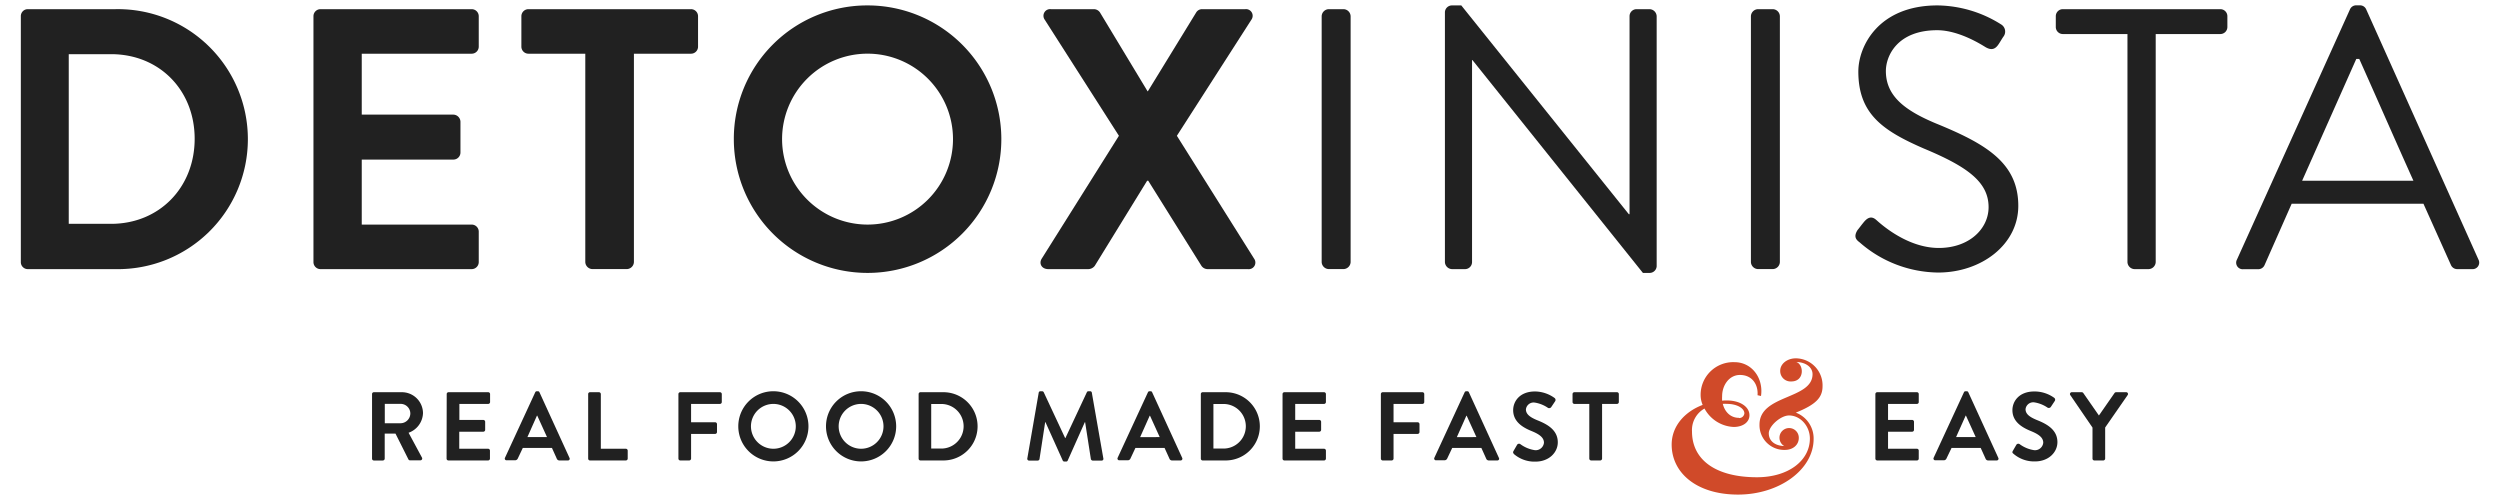 <svg xmlns="http://www.w3.org/2000/svg" viewBox="0 0 600 120">
    <defs>
        <style>.cls-1{fill:#212121;}.cls-2{fill:#d04a29;}</style>
    </defs>
    <path class="cls-1"
          d="M89.29,94.58a.44.44,0,0,1,.44-.45h6.69a5.07,5.07,0,0,1,5.1,5,5.18,5.18,0,0,1-3.46,4.73l3.2,5.94a.44.44,0,0,1-.39.68H98.41a.42.42,0,0,1-.38-.21l-3.11-6.2H92.33v6a.46.46,0,0,1-.45.45H89.73a.44.44,0,0,1-.44-.45Zm6.87,7a2.38,2.38,0,0,0,2.32-2.38,2.33,2.33,0,0,0-2.32-2.27H92.35v4.65Z"/>
    <path class="cls-1"
          d="M107.21,94.58a.44.44,0,0,1,.44-.45h9.52a.45.45,0,0,1,.45.45v1.91a.45.45,0,0,1-.45.45h-6.92v3.84H116a.46.46,0,0,1,.44.44v1.94a.45.45,0,0,1-.44.45h-5.78v4.09h6.92a.45.45,0,0,1,.45.44v1.92a.45.45,0,0,1-.45.45h-9.52a.44.44,0,0,1-.44-.45Z"/>
    <path class="cls-1"
          d="M121.18,109.9l7.27-15.74a.41.41,0,0,1,.4-.26h.23a.39.39,0,0,1,.4.26l7.2,15.74a.41.41,0,0,1-.39.61h-2a.68.68,0,0,1-.68-.47l-1.14-2.53h-7L124.29,110a.73.73,0,0,1-.68.47h-2A.41.41,0,0,1,121.18,109.9Zm10.1-5-2.34-5.15h-.07l-2.29,5.15Z"/>
    <path class="cls-1"
          d="M141.16,94.58a.44.44,0,0,1,.44-.45h2.15a.46.46,0,0,1,.45.45V107.7h6a.45.45,0,0,1,.45.44v1.92a.45.45,0,0,1-.45.45H141.6a.44.44,0,0,1-.44-.45Z"/>
    <path class="cls-1"
          d="M162.82,94.58a.45.45,0,0,1,.44-.45h9.53a.45.45,0,0,1,.44.45v1.91a.45.45,0,0,1-.44.45h-6.93v4.4h5.78a.46.46,0,0,1,.44.44v1.92a.46.46,0,0,1-.44.44h-5.78v5.92a.46.46,0,0,1-.44.45h-2.16a.45.45,0,0,1-.44-.45Z"/>
    <path class="cls-1"
          d="M185.58,93.9a8.42,8.42,0,1,1-8.39,8.44A8.4,8.4,0,0,1,185.58,93.9Zm0,13.8a5.38,5.38,0,1,0-5.35-5.36A5.39,5.39,0,0,0,185.58,107.7Z"/>
    <path class="cls-1"
          d="M206.64,93.9a8.42,8.42,0,1,1-8.4,8.44A8.4,8.4,0,0,1,206.64,93.9Zm0,13.8a5.38,5.38,0,1,0-5.36-5.36A5.39,5.39,0,0,0,206.64,107.7Z"/>
    <path class="cls-1"
          d="M220.47,94.58a.44.44,0,0,1,.42-.45h5.54a8.19,8.19,0,1,1,0,16.38h-5.54a.44.44,0,0,1-.42-.45Zm5.68,13.07a5.35,5.35,0,0,0,0-10.69h-2.66v10.69Z"/>
    <path class="cls-1"
          d="M249.29,94.25a.4.4,0,0,1,.42-.35h.38a.45.45,0,0,1,.4.23l5.14,11h.07l5.15-11a.4.4,0,0,1,.4-.23h.37a.39.39,0,0,1,.42.35L264.8,110a.41.41,0,0,1-.42.54h-2.13a.5.5,0,0,1-.44-.35l-1.38-8.87h-.07l-4.1,9.19a.38.38,0,0,1-.39.26h-.43a.41.41,0,0,1-.39-.26l-4.14-9.19h-.07l-1.36,8.87a.45.45,0,0,1-.42.35H247a.43.43,0,0,1-.44-.54Z"/>
    <path class="cls-1"
          d="M268.22,109.9l7.28-15.74a.4.4,0,0,1,.39-.26h.24a.38.38,0,0,1,.39.26l7.21,15.74a.42.42,0,0,1-.4.61h-2a.67.67,0,0,1-.68-.47l-1.15-2.53h-7L271.33,110a.7.7,0,0,1-.68.47h-2A.42.42,0,0,1,268.22,109.9Zm10.11-5L276,99.77h-.07l-2.3,5.15Z"/>
    <path class="cls-1"
          d="M288.2,94.58a.44.44,0,0,1,.42-.45h5.55a8.19,8.19,0,1,1,0,16.38h-5.55a.44.44,0,0,1-.42-.45Zm5.68,13.07a5.35,5.35,0,0,0,0-10.69h-2.66v10.69Z"/>
    <path class="cls-1"
          d="M307.81,94.58a.44.44,0,0,1,.44-.45h9.52a.45.45,0,0,1,.45.45v1.91a.45.45,0,0,1-.45.45h-6.92v3.84h5.78a.46.46,0,0,1,.44.44v1.94a.45.45,0,0,1-.44.45h-5.78v4.09h6.92a.45.45,0,0,1,.45.44v1.92a.45.45,0,0,1-.45.45h-9.52a.44.44,0,0,1-.44-.45Z"/>
    <path class="cls-1"
          d="M331.41,94.58a.45.45,0,0,1,.45-.45h9.52a.44.44,0,0,1,.44.45v1.91a.44.44,0,0,1-.44.45h-6.93v4.4h5.78a.46.46,0,0,1,.45.44v1.92a.46.46,0,0,1-.45.44h-5.78v5.92a.46.46,0,0,1-.44.45h-2.15a.45.45,0,0,1-.45-.45Z"/>
    <path class="cls-1"
          d="M344.23,109.9l7.28-15.74a.41.41,0,0,1,.4-.26h.23a.39.39,0,0,1,.4.26l7.2,15.74a.41.41,0,0,1-.39.61h-2a.68.68,0,0,1-.68-.47l-1.14-2.53h-7L347.35,110a.73.73,0,0,1-.68.47h-2A.42.42,0,0,1,344.23,109.9Zm10.11-5L352,99.77h-.07l-2.29,5.15Z"/>
    <path class="cls-1"
          d="M363.26,108.21l.84-1.45a.54.54,0,0,1,.79-.16,7.76,7.76,0,0,0,3.54,1.45,2,2,0,0,0,2.12-1.8c0-1.19-1-2-3-2.81-2.2-.89-4.39-2.29-4.39-5,0-2.08,1.54-4.49,5.26-4.49a8.19,8.19,0,0,1,4.68,1.57.58.58,0,0,1,.14.77l-.89,1.33a.62.62,0,0,1-.82.28,7.7,7.7,0,0,0-3.25-1.29,1.86,1.86,0,0,0-2.06,1.64c0,1.1.87,1.85,2.76,2.62,2.27.91,4.89,2.27,4.89,5.29,0,2.41-2.08,4.63-5.38,4.63a7.56,7.56,0,0,1-5.15-1.82C363.16,108.71,363.05,108.59,363.26,108.21Z"/>
    <path class="cls-1"
          d="M381.43,96.94h-3.58a.45.45,0,0,1-.44-.45V94.58a.45.45,0,0,1,.44-.45h10.23a.45.45,0,0,1,.44.45v1.91a.45.45,0,0,1-.44.45H384.5v13.12a.46.46,0,0,1-.45.45h-2.17a.46.46,0,0,1-.45-.45Z"/>
    <path class="cls-2"
          d="M435.27,105.33c0,7.44-8.31,13.37-18.13,13.37-10,0-15.94-5.25-15.94-12,0-4.37,3.07-7.87,7.44-9.52a6.07,6.07,0,0,1-.49-2.43,7.83,7.83,0,0,1,8.12-7.83c4.23,0,7,3.89,6.37,8.12l-.83-.19c.19-2.53-1.26-4.86-4.23-4.86-2.57,0-4.27,2.47-4.27,5.1a9.13,9.13,0,0,0,0,1.07,8.4,8.4,0,0,1,1.12-.05c3.26,0,5.44,1.55,5.44,3.55,0,1.65-1.55,2.81-3.79,2.81a8.38,8.38,0,0,1-7-4.42,5.91,5.91,0,0,0-3,5.49c0,6.9,5.79,11,15.6,11,7.54,0,12.69-4,12.69-9.29,0-3-2.29-5.54-5-5.54-2,0-4.86,2.53-4.86,4.28,0,1.9,1.56,3,3.7,3.06a2.32,2.32,0,1,1,3.5-1.94c0,1.6-1.32,2.87-3.36,2.87a5.93,5.93,0,0,1-6.07-6.08c0-7.24,12.73-6,12.73-12.1,0-1.6-1.55-2.87-3.89-2.92,1.85.64,2,4.67-1.21,4.67A2.5,2.5,0,0,1,427.25,89c0-1.7,1.7-3,3.75-3a6.48,6.48,0,0,1,6.41,6.71c0,2.77-1.7,4.42-6.41,6.32A6.62,6.62,0,0,1,435.27,105.33Zm-17.93-5a1.25,1.25,0,0,0,1.31-1.12c0-1.26-1.85-2.28-4.18-2.28a7.47,7.47,0,0,0-1,0C414,99,415.44,100.28,417.34,100.28Z"/>
    <path class="cls-1"
          d="M450.09,94.58a.45.45,0,0,1,.45-.45h9.52a.44.44,0,0,1,.44.45v1.91a.44.44,0,0,1-.44.45h-6.93v3.84h5.78a.46.46,0,0,1,.45.44v1.94a.45.45,0,0,1-.45.45h-5.78v4.09h6.93a.44.44,0,0,1,.44.44v1.92a.44.44,0,0,1-.44.45h-9.52a.45.45,0,0,1-.45-.45Z"/>
    <path class="cls-1"
          d="M464.06,109.9l7.28-15.74a.4.4,0,0,1,.39-.26H472a.39.39,0,0,1,.4.26l7.2,15.74a.42.42,0,0,1-.4.61h-2a.67.67,0,0,1-.68-.47l-1.15-2.53h-7L467.17,110a.7.7,0,0,1-.68.47h-2A.42.42,0,0,1,464.06,109.9Zm10.11-5-2.34-5.15h-.07l-2.3,5.15Z"/>
    <path class="cls-1"
          d="M483.08,108.21l.84-1.45a.55.55,0,0,1,.8-.16,7.76,7.76,0,0,0,3.53,1.45,2,2,0,0,0,2.13-1.8c0-1.19-1-2-3-2.81-2.2-.89-4.4-2.29-4.4-5,0-2.08,1.55-4.49,5.27-4.49A8.12,8.12,0,0,1,493,95.47a.56.56,0,0,1,.14.77l-.88,1.33a.62.62,0,0,1-.82.28,7.69,7.69,0,0,0-3.26-1.29,1.86,1.86,0,0,0-2.05,1.64c0,1.1.86,1.85,2.76,2.62,2.27.91,4.89,2.27,4.89,5.29,0,2.41-2.09,4.63-5.38,4.63a7.56,7.56,0,0,1-5.15-1.82C483,108.71,482.87,108.59,483.08,108.21Z"/>
    <path class="cls-1"
          d="M502.2,102.62l-5.34-7.81a.44.44,0,0,1,.38-.68h2.38a.48.48,0,0,1,.38.21l3.74,5.38,3.74-5.38a.48.48,0,0,1,.38-.21h2.41a.43.43,0,0,1,.37.68l-5.4,7.79v7.46a.46.46,0,0,1-.45.45h-2.15a.44.44,0,0,1-.44-.45Z"/>
    <path class="cls-1"
          d="M5,3.89A1.67,1.67,0,0,1,6.61,2.2H27.73a31.2,31.2,0,1,1,0,62.39H6.61A1.67,1.67,0,0,1,5,62.9ZM26.66,53.72c11.59,0,20.06-8.74,20.06-20.41S38.25,13,26.66,13H16.5V53.72Z"/>
    <path class="cls-1"
          d="M75.23,3.89A1.69,1.69,0,0,1,76.92,2.2H113.2a1.7,1.7,0,0,1,1.7,1.69V11.2a1.7,1.7,0,0,1-1.7,1.69H86.82V27.51h22a1.75,1.75,0,0,1,1.69,1.69v7.4a1.7,1.7,0,0,1-1.69,1.7h-22V53.9H113.2a1.7,1.7,0,0,1,1.7,1.69V62.9a1.7,1.7,0,0,1-1.7,1.69H76.92a1.69,1.69,0,0,1-1.69-1.69Z"/>
    <path class="cls-1"
          d="M140.47,12.89H126.83a1.7,1.7,0,0,1-1.7-1.69V3.89a1.7,1.7,0,0,1,1.7-1.69h39a1.69,1.69,0,0,1,1.7,1.69V11.2a1.69,1.69,0,0,1-1.7,1.69H152.14v50a1.75,1.75,0,0,1-1.69,1.69h-8.29a1.75,1.75,0,0,1-1.69-1.69Z"/>
    <path class="cls-1"
          d="M208.12,1.3a32.1,32.1,0,1,1-32,32.18A32,32,0,0,1,208.12,1.3Zm0,52.6A20.51,20.51,0,1,0,187.7,33.48,20.54,20.54,0,0,0,208.12,53.9Z"/>
    <path class="cls-1"
          d="M268.54,32.59,250.71,4.69a1.6,1.6,0,0,1,1.52-2.49h10.34A1.78,1.78,0,0,1,264,3l11.41,18.9h.08L287.08,3a1.65,1.65,0,0,1,1.43-.8h10.34a1.6,1.6,0,0,1,1.51,2.49l-17.91,27.9L301,62.1a1.59,1.59,0,0,1-1.52,2.49h-9.62a1.8,1.8,0,0,1-1.52-.8L275.58,43.38h-.27L262.75,63.79a2,2,0,0,1-1.52.8H251.6c-1.6,0-2.31-1.33-1.6-2.49Z"/>
    <path class="cls-1"
          d="M317.2,3.89a1.75,1.75,0,0,1,1.69-1.69h3.57a1.75,1.75,0,0,1,1.69,1.69v59a1.75,1.75,0,0,1-1.69,1.69h-3.57a1.75,1.75,0,0,1-1.69-1.69Z"/>
    <path class="cls-1"
          d="M346.78,2.91a1.69,1.69,0,0,1,1.7-1.61h2.23l40.2,50.1h.18V3.89a1.69,1.69,0,0,1,1.69-1.69h3.12a1.76,1.76,0,0,1,1.7,1.69v60a1.69,1.69,0,0,1-1.7,1.61h-1.6L353.38,14.41h-.09V62.9a1.69,1.69,0,0,1-1.69,1.69h-3.12a1.76,1.76,0,0,1-1.7-1.69Z"/>
    <path class="cls-1"
          d="M420.22,3.89a1.75,1.75,0,0,1,1.69-1.69h3.57a1.75,1.75,0,0,1,1.69,1.69v59a1.75,1.75,0,0,1-1.69,1.69h-3.57a1.75,1.75,0,0,1-1.69-1.69Z"/>
    <path class="cls-1"
          d="M445.8,55.23c.44-.53.88-1.15,1.33-1.69.9-1.16,1.87-1.87,3.12-.8.63.53,7.14,6.77,15.07,6.77,7.22,0,11.94-4.54,11.94-9.8,0-6.15-5.34-9.81-15.6-14.09C451.86,31.35,446,27.33,446,17.17c0-6.06,4.81-15.87,19-15.87a29.16,29.16,0,0,1,15.25,4.55,2,2,0,0,1,.53,3c-.36.53-.71,1.16-1.07,1.69-.8,1.25-1.7,1.61-3.12.81-.63-.36-6.24-4.1-11.68-4.1-9.45,0-12.3,6.06-12.3,9.8,0,6,4.55,9.45,12,12.57,12,4.9,19.78,9.45,19.78,19.79,0,9.27-8.82,16-19.25,16a29,29,0,0,1-18.81-7.23C445.62,57.64,444.73,56.93,445.8,55.23Z"/>
    <path class="cls-1"
          d="M510.59,8.17H495.08a1.69,1.69,0,0,1-1.69-1.7V3.89a1.69,1.69,0,0,1,1.69-1.69h37.79a1.69,1.69,0,0,1,1.7,1.69V6.47a1.69,1.69,0,0,1-1.7,1.7h-15.5V62.9a1.76,1.76,0,0,1-1.7,1.69h-3.38a1.75,1.75,0,0,1-1.7-1.69Z"/>
    <path class="cls-1"
          d="M536.88,62.28l27.1-60a1.61,1.61,0,0,1,1.51-1h.89a1.61,1.61,0,0,1,1.52,1l26.92,60a1.57,1.57,0,0,1-1.51,2.31h-3.57a1.64,1.64,0,0,1-1.52-1L581.63,48.9H550l-6.5,14.71a1.64,1.64,0,0,1-1.52,1h-3.57A1.57,1.57,0,0,1,536.88,62.28Zm42.34-18.9c-4.37-9.72-8.65-19.52-13-29.24h-.71l-13,29.24Z"/>
</svg>